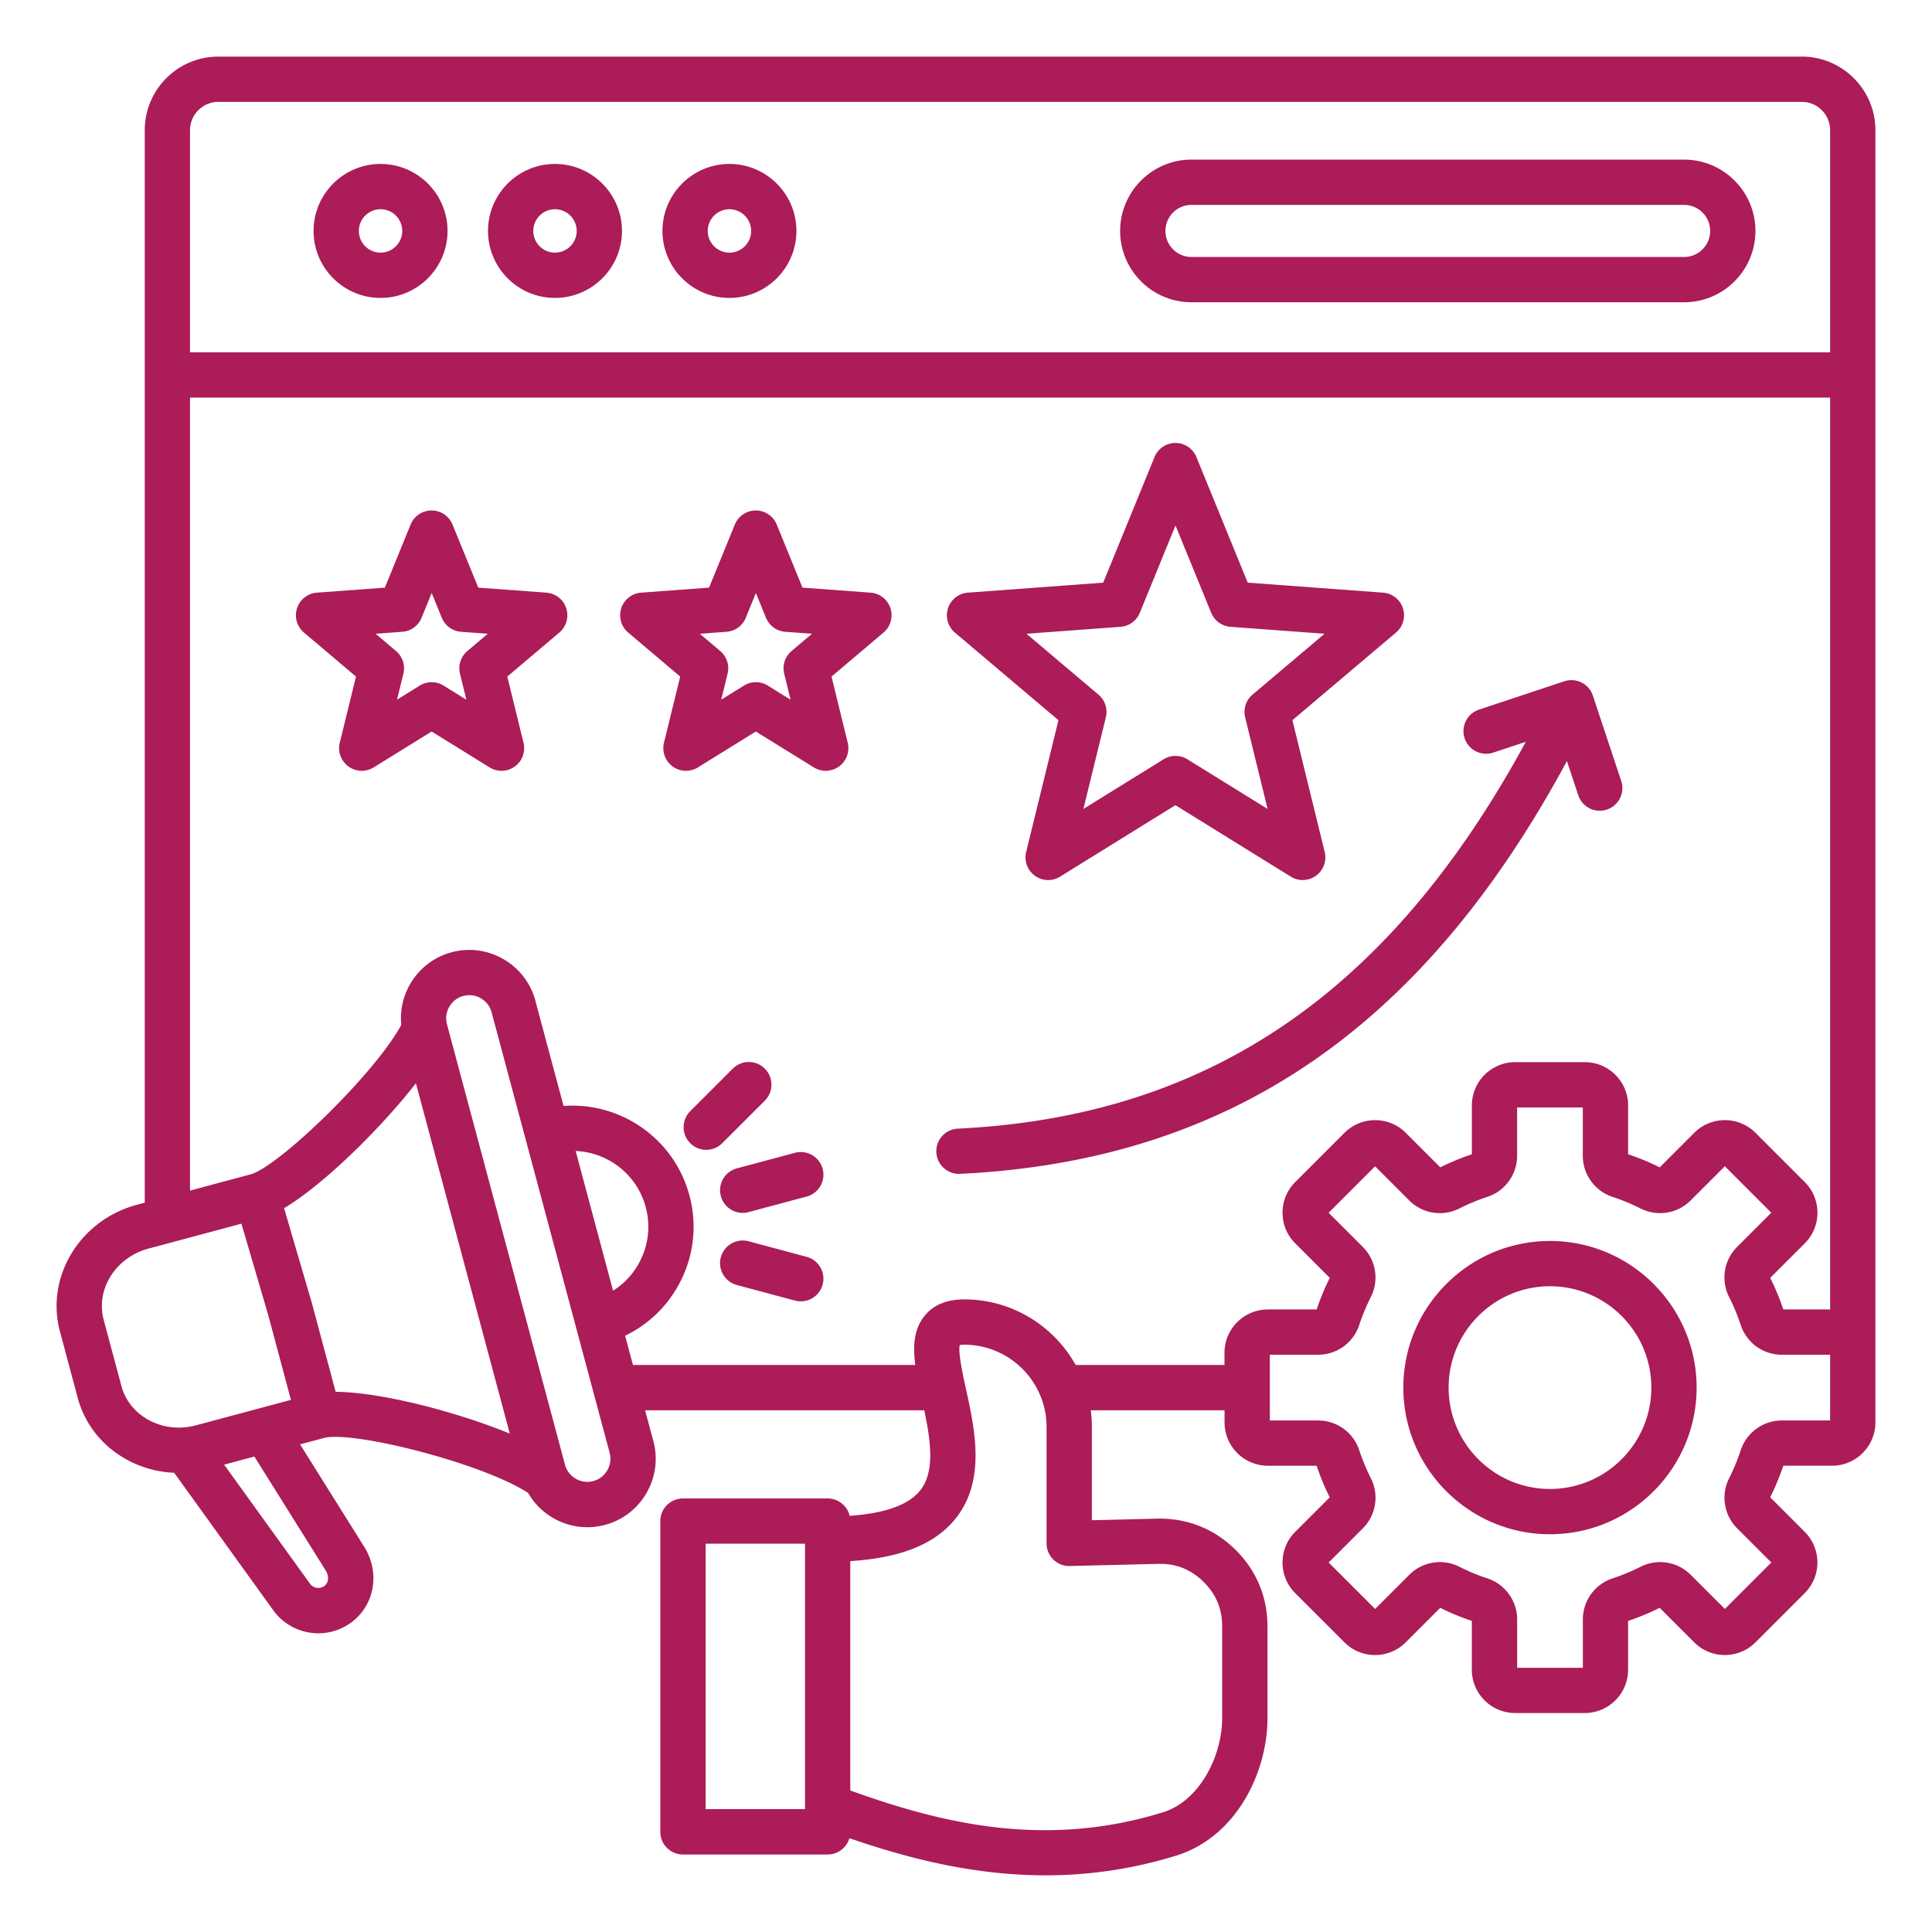 <svg xmlns="http://www.w3.org/2000/svg" version="1.1" xmlns:xlink="http://www.w3.org/1999/xlink" width="512" height="512" x="0" y="0" viewBox="0 0 512 512" style="enable-background:new 0 0 512 512" xml:space="preserve" class=""><g><path d="M254.43 311.08c-.1 0-.2.01-.3.01-3.18 0-5.83-2.5-5.99-5.71a5.995 5.995 0 0 1 5.7-6.28c66.22-3.21 114.33-35.89 150.51-102.51l-8.62 2.86a6.011 6.011 0 0 1-7.59-3.8 6.015 6.015 0 0 1 3.8-7.59l22.61-7.51c1.51-.5 3.16-.38 4.58.33s2.5 1.96 3 3.47l7.51 22.61a6.015 6.015 0 0 1-5.69 7.9c-2.51 0-4.86-1.59-5.69-4.11l-3.01-9.06c-38.35 71.08-89.74 105.94-160.82 109.39zM497 34.5v342.45c0 6.33-5.15 11.48-11.48 11.48h-12.93c-.96 2.85-2.12 5.66-3.47 8.37l9.15 9.15c4.48 4.48 4.48 11.76 0 16.24l-13.05 13.05c-4.48 4.48-11.76 4.48-16.24 0l-9.15-9.15a64.756 64.756 0 0 1-8.37 3.47v12.93c0 6.33-5.15 11.48-11.48 11.48h-18.45c-6.33 0-11.48-5.15-11.48-11.48v-12.93c-2.86-.96-5.67-2.12-8.37-3.47l-9.15 9.15c-4.48 4.48-11.76 4.48-16.24 0l-13.05-13.04c-4.48-4.48-4.48-11.76 0-16.24l9.15-9.15c-1.35-2.7-2.51-5.51-3.47-8.37H336c-6.33 0-11.48-5.15-11.48-11.48v-3.22h-35.46c.19 1.46.3 2.94.3 4.45v24.69l17.28-.42c7.85-.18 15.01 2.61 20.64 8.11s8.61 12.57 8.61 20.44v24.36c0 14.37-8.3 31.48-24.16 36.38a116.578 116.578 0 0 1-34.63 5.23c-18.9 0-36.31-4.42-52-9.84-.73 2.49-3.03 4.32-5.76 4.32h-38.35c-3.31 0-6-2.69-6-6v-82.35c0-3.31 2.69-6 6-6h38.35c2.83 0 5.2 1.96 5.83 4.6 9.32-.64 15.6-2.88 18.67-6.7 4.01-4.99 2.77-13.33 1.1-21.26h-73.98l2.19 8.17c1.25 4.66.6 9.54-1.82 13.74-2.43 4.2-6.33 7.2-10.99 8.45-1.55.42-3.13.62-4.7.62-3.14 0-6.25-.83-9.05-2.44a18.025 18.025 0 0 1-6.64-6.65c-12.01-7.84-46.21-16.52-54.04-14.58l-6.39 1.71 16.97 27.09c4.34 6.93 2.82 15.62-3.54 20.21a14.64 14.64 0 0 1-8.58 2.77c-4.57 0-9.08-2.12-11.95-6.1L46.16 390.3a28.49 28.49 0 0 1-12.42-3.41c-6.59-3.57-11.26-9.41-13.15-16.47l-4.7-17.55c-3.88-14.47 5.26-29.53 20.36-33.58l2.11-.57V34.5c0-10.75 8.75-19.5 19.5-19.5H477.5c10.75 0 19.5 8.75 19.5 19.5zm-446.64 0v58.86H485V34.5c0-4.13-3.36-7.5-7.5-7.5H57.86c-4.13 0-7.5 3.36-7.5 7.5zM39.45 376.34c3.77 2.04 8.19 2.53 12.46 1.39l25.19-6.75-6.06-22.63-7.06-24.06-24.62 6.6c-8.71 2.33-14.04 10.8-11.88 18.88l4.7 17.55c1.03 3.84 3.61 7.04 7.27 9.02zM67.41 386l-8.01 2.15 22.76 31.56c.86 1.19 2.59 1.47 3.78.61 1.33-.96 1.19-2.83.39-4.1zm15.2-40.82 6.34 23.66c11.92.09 31.94 5.25 46.15 11.08l-24.88-92.85c-9.51 12.2-24.58 26.95-34.94 33.11l7.29 24.86c.01.05.03.09.04.14zM161.56 385l-31.28-116.73c-.73-2.73-3.21-4.54-5.92-4.54-.52 0-1.05.07-1.58.21-1.57.42-2.88 1.44-3.71 2.86a6.083 6.083 0 0 0-.62 4.64l31.28 116.73c.42 1.57 1.44 2.88 2.86 3.71 1.43.82 3.07 1.04 4.64.62s2.88-1.44 3.71-2.86c.82-1.42 1.04-3.07.62-4.64zm7.55-49.87c2.68-4.65 3.4-10.06 2.01-15.24-2.33-8.68-10.03-14.51-18.57-14.87l9.92 37.03c2.72-1.71 4.99-4.06 6.64-6.92zm44.23 73.96h-26.35v70.35h26.35zm70.16 5.92c-1.63.05-3.18-.58-4.34-1.7a5.992 5.992 0 0 1-1.81-4.29v-30.83c0-12.04-9.79-21.83-21.83-21.83-.57 0-.95.05-1.18.09-.46 1.99.79 7.72 1.64 11.59 2.38 10.85 5.34 24.35-2.8 34.47-5.38 6.69-14.53 10.38-27.85 11.2v60.78c24.8 8.96 51.97 15.33 82.85 5.79 9.83-3.04 15.7-15.05 15.7-24.91V431c0-4.7-1.63-8.57-4.99-11.85s-7.28-4.84-11.97-4.71zm52.5-67.99h12.93c.96-2.86 2.12-5.67 3.47-8.37l-9.15-9.15c-2.17-2.17-3.36-5.05-3.36-8.12s1.19-5.95 3.36-8.12l13.05-13.05c4.48-4.48 11.76-4.48 16.24 0l9.15 9.15c2.7-1.35 5.51-2.51 8.37-3.47v-12.93c0-6.33 5.15-11.48 11.48-11.48h18.45c6.33 0 11.48 5.15 11.48 11.48v12.93c2.86.96 5.67 2.12 8.37 3.47l9.15-9.15c4.48-4.48 11.76-4.48 16.24 0l13.05 13.05c2.17 2.16 3.36 5.05 3.36 8.12s-1.19 5.96-3.36 8.12l-9.15 9.15c1.35 2.7 2.51 5.51 3.47 8.37H485V105.36H50.36v210.16l16.08-4.31c7.59-2.18 33.07-26.85 39.9-39.61-.36-3.73.42-7.47 2.34-10.79 2.43-4.2 6.33-7.2 10.99-8.45s9.55-.6 13.75 1.82c4.2 2.43 7.2 6.33 8.45 10.99l7.48 27.92c15.06-1.11 29.3 8.58 33.35 23.69 2.22 8.28 1.08 16.92-3.21 24.35-3.27 5.66-8.07 10.08-13.83 12.85l2.08 7.75h74.82c-.66-5.07-.37-9.49 2.44-12.99 2.34-2.92 5.88-4.39 10.52-4.39 12.68 0 23.75 7.02 29.54 17.38h39.44v-3.23c.01-6.33 5.16-11.48 11.5-11.48zm149 12h-12.79c-4.97 0-9.36-3.17-10.91-7.9-.83-2.52-1.86-5.01-3.06-7.38-2.25-4.44-1.4-9.79 2.12-13.31l9.05-9.05-12.31-12.31-9.05 9.05a11.477 11.477 0 0 1-13.31 2.13c-2.37-1.2-4.86-2.23-7.38-3.06-4.72-1.55-7.9-5.94-7.9-10.91v-12.79h-17.41v12.79c0 4.97-3.17 9.36-7.9 10.91-2.52.83-5.01 1.86-7.38 3.06a11.474 11.474 0 0 1-13.31-2.12l-9.05-9.05-12.31 12.31 9.05 9.05c3.52 3.52 4.37 8.87 2.13 13.3-1.2 2.38-2.23 4.86-3.06 7.38-1.55 4.72-5.94 7.9-10.91 7.9h-12.79v17.42h12.79c4.97 0 9.36 3.17 10.91 7.9.83 2.52 1.86 5 3.06 7.38 2.25 4.44 1.4 9.79-2.12 13.31l-9.05 9.05 12.31 12.31 9.05-9.05c3.52-3.52 8.87-4.37 13.31-2.12 2.37 1.2 4.86 2.23 7.38 3.06 4.72 1.55 7.9 5.94 7.9 10.91v12.79h17.41v-12.79c0-4.97 3.17-9.35 7.9-10.91 2.52-.83 5-1.86 7.38-3.06 4.44-2.25 9.79-1.4 13.31 2.12l9.05 9.05 12.31-12.31-9.05-9.05a11.459 11.459 0 0 1-2.12-13.31c1.2-2.38 2.23-4.86 3.06-7.38 1.55-4.72 5.94-7.9 10.91-7.9H485zM150.06 161.19c.75 2.32.03 4.86-1.83 6.44l-13.79 11.67 4.3 17.54c.58 2.37-.33 4.85-2.3 6.28s-4.61 1.53-6.69.25l-15.36-9.51-15.36 9.51c-.97.6-2.07.9-3.16.9-1.24 0-2.48-.38-3.53-1.15a6.002 6.002 0 0 1-2.3-6.28l4.3-17.54-13.79-11.67c-1.86-1.57-2.58-4.12-1.83-6.44s2.83-3.95 5.26-4.13l18.01-1.33 6.83-16.72a5.993 5.993 0 0 1 11.1 0l6.83 16.72 18.02 1.33c2.46.18 4.54 1.81 5.29 4.13zm-20.79 6.76-7.08-.52a6.01 6.01 0 0 1-5.11-3.71l-2.68-6.57-2.68 6.57a5.975 5.975 0 0 1-5.11 3.71l-7.08.52 5.42 4.58a6.001 6.001 0 0 1 1.95 6.01l-1.69 6.89 6.03-3.74c.97-.6 2.06-.9 3.16-.9s2.19.3 3.16.9l6.03 3.74-1.69-6.89c-.54-2.21.21-4.54 1.95-6.01zm106.71-6.76c.75 2.32.03 4.86-1.83 6.44l-13.79 11.67 4.3 17.54c.58 2.37-.33 4.85-2.3 6.28a6.025 6.025 0 0 1-3.53 1.15c-1.09 0-2.19-.3-3.16-.9l-15.36-9.51-15.36 9.51c-2.07 1.29-4.71 1.19-6.69-.25s-2.88-3.92-2.3-6.28l4.3-17.54-13.79-11.67c-1.86-1.57-2.58-4.12-1.83-6.44s2.83-3.95 5.26-4.13l18.01-1.33 6.83-16.72a5.993 5.993 0 0 1 11.1 0l6.83 16.72 18.01 1.33c2.47.18 4.55 1.81 5.3 4.13zm-20.79 6.76-7.08-.52a6.01 6.01 0 0 1-5.11-3.71l-2.68-6.57-2.68 6.57a5.975 5.975 0 0 1-5.11 3.71l-7.08.52 5.42 4.58a6.001 6.001 0 0 1 1.95 6.01l-1.69 6.89 6.03-3.74c1.94-1.2 4.38-1.2 6.32 0l6.03 3.74-1.69-6.89c-.54-2.21.21-4.54 1.95-6.01zm36.04-6.76a5.99 5.99 0 0 1 5.26-4.13l35.87-2.65 13.6-33.29a5.993 5.993 0 0 1 11.1 0l13.6 33.29 35.87 2.65c2.43.18 4.51 1.81 5.26 4.13s.03 4.86-1.83 6.44l-27.46 23.23 8.56 34.93c.58 2.37-.33 4.85-2.3 6.28a6.025 6.025 0 0 1-3.53 1.15c-1.09 0-2.19-.3-3.16-.9l-30.57-18.94-30.57 18.94c-2.07 1.29-4.71 1.19-6.69-.25s-2.88-3.92-2.3-6.28l8.56-34.93-27.46-23.23a6.043 6.043 0 0 1-1.81-6.44zm20.79 6.76 19.09 16.14a6.001 6.001 0 0 1 1.95 6.01l-5.95 24.28 21.25-13.16c.97-.6 2.06-.9 3.16-.9s2.19.3 3.16.9l21.25 13.16-5.95-24.28c-.54-2.21.21-4.54 1.95-6.01l19.09-16.14-24.93-1.84a6.01 6.01 0 0 1-5.11-3.71l-9.46-23.14-9.46 23.14a5.975 5.975 0 0 1-5.11 3.71zm177.6 199.78c0 21.43-17.43 38.86-38.86 38.86s-38.86-17.43-38.86-38.86 17.43-38.86 38.86-38.86c21.42 0 38.86 17.43 38.86 38.86zm-12 0c0-14.81-12.05-26.86-26.86-26.86s-26.86 12.05-26.86 26.86 12.05 26.86 26.86 26.86 26.86-12.05 26.86-26.86zm-226.96-62.22-15.39 4.12a6 6 0 0 0-4.24 7.35 6.003 6.003 0 0 0 5.79 4.45c.51 0 1.04-.07 1.56-.21l15.39-4.12c3.2-.86 5.1-4.15 4.24-7.35s-4.15-5.09-7.35-4.24zm3.11 27.56-15.39-4.12c-3.2-.85-6.49 1.04-7.35 4.24s1.04 6.49 4.24 7.35l15.39 4.12c.52.14 1.04.21 1.56.21 2.65 0 5.07-1.77 5.79-4.45a6 6 0 0 0-4.24-7.35zm-11.09-41.38c2.34-2.34 2.34-6.14 0-8.49s-6.14-2.34-8.49 0l-11.27 11.27c-2.34 2.34-2.34 6.14 0 8.49a5.991 5.991 0 0 0 8.48 0zM296.85 61.2c0-10.42 8.48-18.9 18.9-18.9h130.56c10.42 0 18.9 8.48 18.9 18.9s-8.48 18.9-18.9 18.9H315.75c-10.42.01-18.9-8.47-18.9-18.9zm12 0c0 3.81 3.1 6.9 6.9 6.9h130.56c3.81 0 6.9-3.1 6.9-6.9s-3.1-6.9-6.9-6.9H315.75c-3.81 0-6.9 3.1-6.9 6.9zm-225.75 0c0-9.79 7.96-17.75 17.75-17.75s17.75 7.96 17.75 17.75-7.96 17.75-17.75 17.75S83.1 70.99 83.1 61.2zm12 0c0 3.17 2.58 5.75 5.75 5.75s5.75-2.58 5.75-5.75-2.58-5.75-5.75-5.75-5.75 2.58-5.75 5.75zm34.23 0c0-9.79 7.96-17.75 17.75-17.75s17.75 7.96 17.75 17.75-7.96 17.75-17.75 17.75c-9.78.01-17.75-7.96-17.75-17.75zm12 0c0 3.17 2.58 5.75 5.75 5.75s5.75-2.58 5.75-5.75-2.58-5.75-5.75-5.75-5.75 2.58-5.75 5.75zm34.23 0c0-9.79 7.96-17.75 17.75-17.75s17.75 7.96 17.75 17.75-7.96 17.75-17.75 17.75c-9.78.01-17.75-7.96-17.75-17.75zm12 0c0 3.17 2.58 5.75 5.75 5.75s5.75-2.58 5.75-5.75-2.58-5.75-5.75-5.75-5.75 2.58-5.75 5.75z" fill="#ab1c58" opacity="1" data-original="#000000" class=""></path></g></svg>